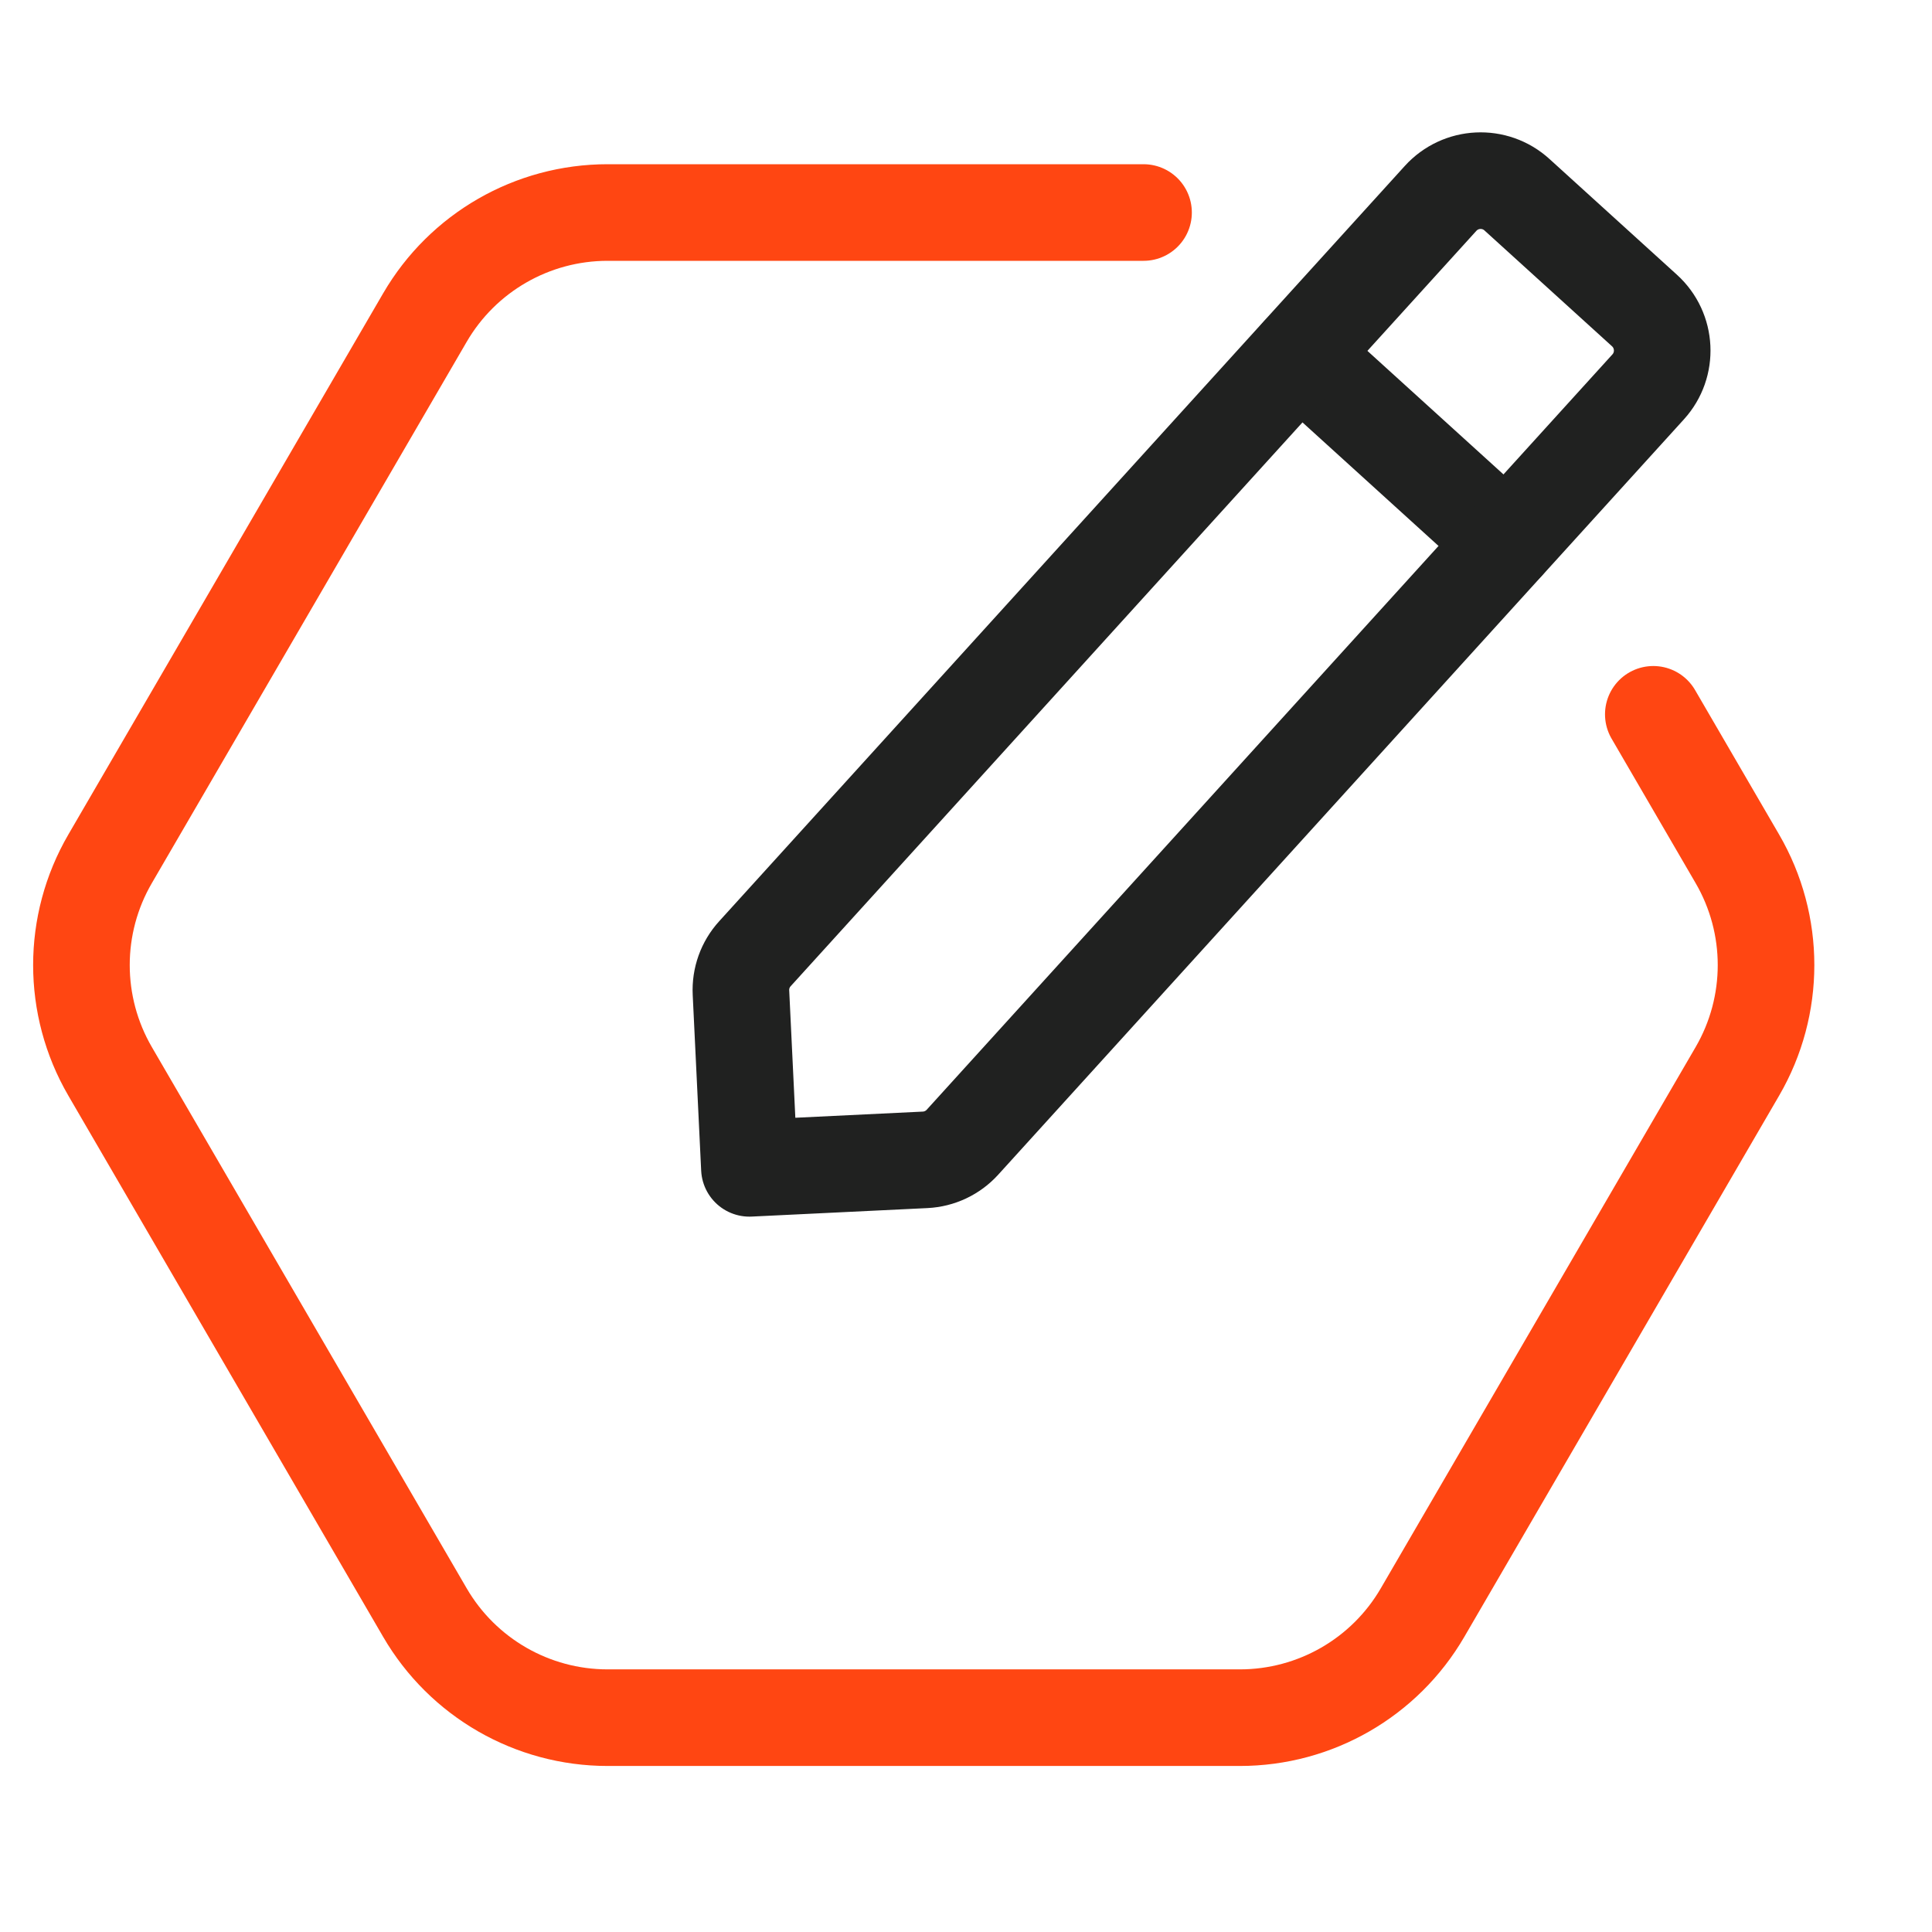 <svg width="48" height="48" viewBox="0 0 48 48" fill="none" xmlns="http://www.w3.org/2000/svg">
<path d="M41.076 17.747L43.165 21.338C44.114 22.969 44.114 24.985 43.165 26.617L35.343 40.064C34.404 41.68 32.675 42.675 30.805 42.675L15.095 42.675C13.225 42.675 11.497 41.68 10.557 40.064L2.735 26.617C1.786 24.985 1.786 22.969 2.735 21.338L10.557 7.89C11.497 6.274 13.225 5.28 15.095 5.28L28.411 5.28" stroke="#FF4612" stroke-width="2.4" stroke-linecap="round"/>
<path d="M37.432 13.479L32.282 8.803" stroke="#202120" stroke-width="2.4" stroke-linecap="round" stroke-linejoin="round"/>
<path fill-rule="evenodd" clip-rule="evenodd" d="M22.983 28.816L18.619 29.027L18.409 24.663C18.391 24.307 18.516 23.958 18.756 23.695L35.79 4.93C36.29 4.379 37.14 4.338 37.689 4.838L40.856 7.714C41.406 8.213 41.447 9.063 40.948 9.612L23.913 28.377C23.674 28.641 23.339 28.799 22.983 28.816V28.816Z" stroke="#202120" stroke-width="2.4" stroke-linecap="round" stroke-linejoin="round"/>
</svg>
